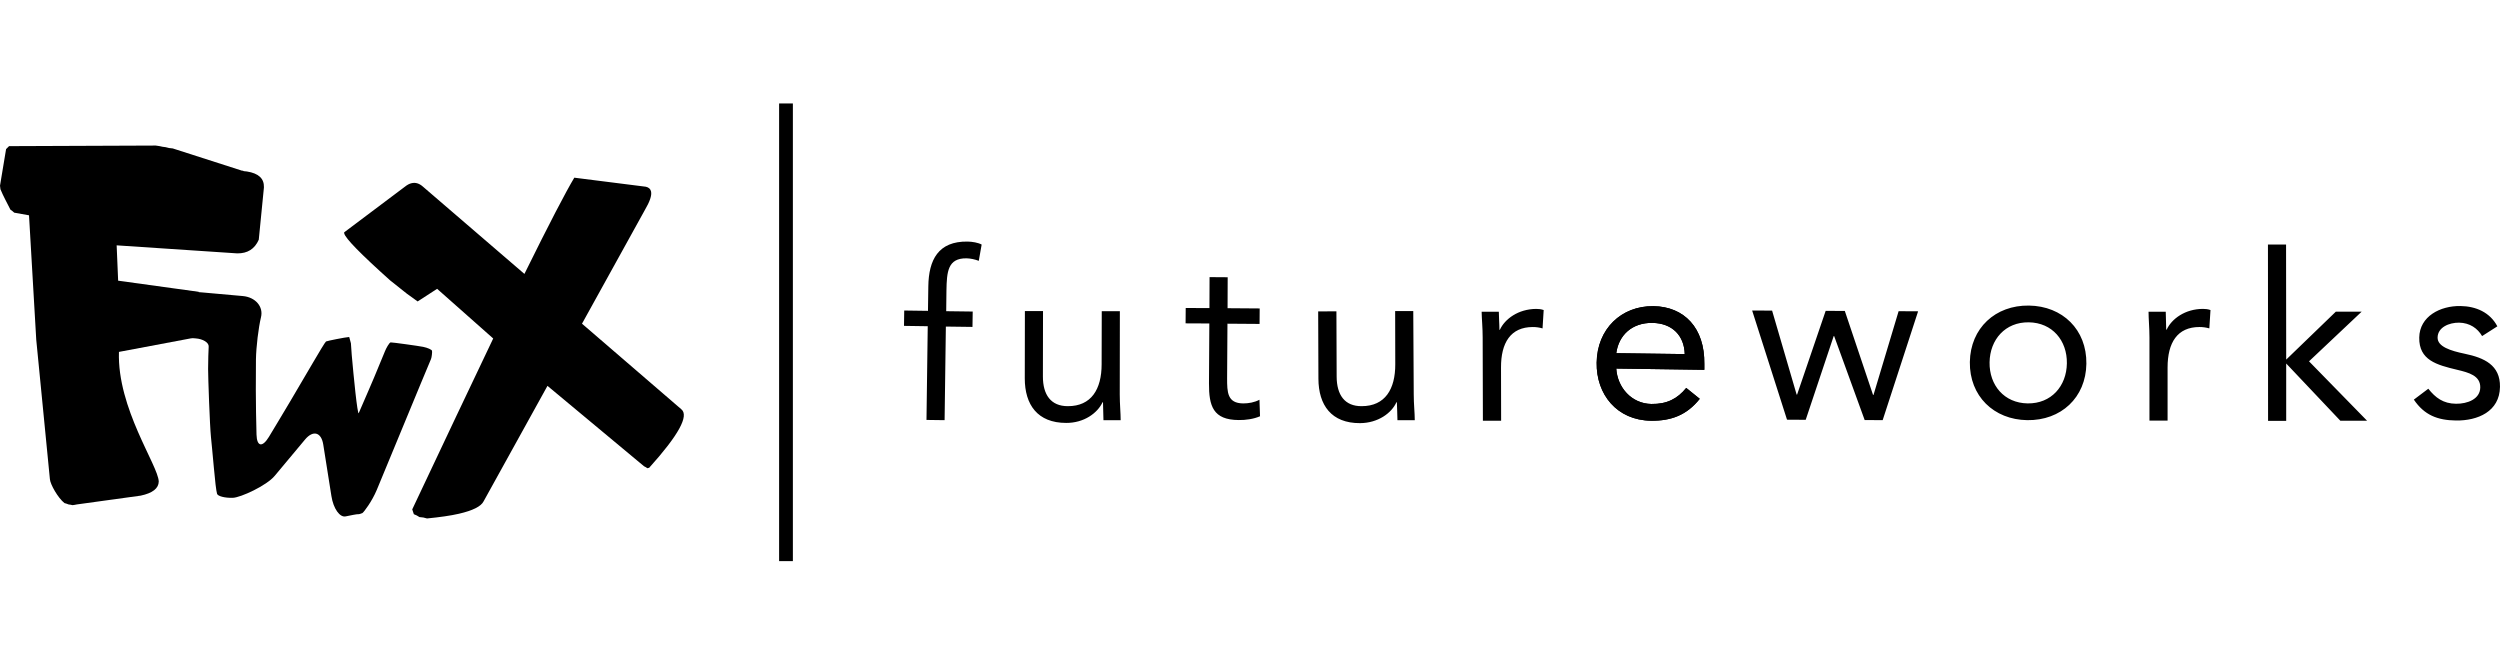 <svg width="180" height="48" viewBox="0 0 180 48" fill="none" xmlns="http://www.w3.org/2000/svg">
<rect width="180" height="48" fill="white"/>
<path d="M46.611 33.712C46.652 33.703 46.702 33.695 46.743 33.678C48.857 31.333 49.625 29.929 49.055 29.467L41.904 23.306L46.429 15.122C46.784 14.519 46.941 14.073 46.875 13.784C46.834 13.602 46.71 13.495 46.503 13.445L41.35 12.793C40.755 13.784 39.55 16.088 37.758 19.722L30.441 13.429C30.185 13.206 29.92 13.123 29.64 13.189C29.483 13.222 29.326 13.305 29.161 13.437L24.808 16.707C24.775 16.724 24.767 16.757 24.784 16.806C24.866 17.162 25.973 18.293 28.095 20.192L29.301 21.15L30.069 21.704L31.473 20.795L35.511 24.371C33.901 27.741 31.96 31.845 29.681 36.676L29.797 37.023C29.945 37.073 30.077 37.147 30.201 37.23C30.391 37.238 30.573 37.271 30.746 37.329C31.663 37.238 32.439 37.13 33.042 36.99C34.041 36.759 34.636 36.462 34.818 36.098L39.418 27.782L46.371 33.571C46.462 33.612 46.545 33.662 46.611 33.712ZM17.78 12.347L17.549 12.322C17.515 12.292 17.47 12.28 17.425 12.289L12.437 10.687C12.256 10.679 12.082 10.646 11.925 10.596C11.777 10.58 11.628 10.563 11.496 10.522C11.397 10.514 11.306 10.497 11.215 10.48L0.652 10.522C0.578 10.588 0.504 10.662 0.438 10.736L0 13.371C0.017 13.454 0.025 13.544 0.033 13.627C0.231 14.114 0.504 14.601 0.752 15.097C0.851 15.163 0.941 15.229 1.024 15.312L2.089 15.502L2.61 24.462L3.592 34.496C3.617 34.868 4.171 35.85 4.641 36.222C4.74 36.247 4.839 36.28 4.939 36.321C5.029 36.33 5.129 36.346 5.219 36.371C5.318 36.362 5.418 36.346 5.525 36.321L10.133 35.685C10.984 35.504 11.421 35.165 11.43 34.669C11.388 33.497 8.432 29.401 8.564 25.337L14.13 24.289L14.304 21.01L8.506 20.209L8.399 17.665L17.078 18.243C17.822 18.252 18.334 17.93 18.631 17.261L18.994 13.586L19.003 13.478C19.019 12.851 18.615 12.479 17.78 12.347Z" fill="black"/>
<path d="M31.105 25.255C31.08 25.172 30.791 25.04 30.469 24.974C30.146 24.908 28.239 24.644 28.131 24.652C28.024 24.66 27.793 25.098 27.718 25.288C27.644 25.478 27.297 26.32 26.942 27.163L26.546 28.088C26.191 28.922 25.869 29.665 25.827 29.748C25.786 29.822 25.687 29.145 25.588 28.245L25.447 26.874C25.357 25.974 25.274 24.999 25.266 24.718L25.191 24.438L25.142 24.264C25.018 24.272 24.613 24.338 24.242 24.413C23.87 24.487 23.523 24.561 23.474 24.586C23.424 24.611 22.962 25.371 22.507 26.155L21.706 27.518C21.252 28.302 20.492 29.582 20.022 30.359L19.361 31.457C18.89 32.233 18.494 32.159 18.469 31.292C18.444 30.425 18.419 28.971 18.419 28.063L18.428 25.875C18.444 24.966 18.609 23.603 18.791 22.844C18.981 22.084 18.395 21.398 17.486 21.316L14.621 21.06C13.712 20.977 13.06 20.952 13.167 21.002C13.274 21.052 13.266 21.737 13.142 22.53C13.018 23.323 12.919 24 12.911 24.041V24.074L12.895 24.223C12.994 24.264 13.522 24.33 14.067 24.363C14.612 24.396 15.05 24.669 15.025 24.958C15.009 25.247 14.984 25.974 14.984 26.568C14.984 27.163 15.1 30.582 15.19 31.482C15.19 31.482 15.322 32.787 15.397 33.662C15.471 34.529 15.57 35.38 15.628 35.553C15.678 35.727 16.19 35.859 16.759 35.843C17.329 35.826 19.204 34.959 19.782 34.257L21.962 31.647C22.54 30.953 23.135 31.11 23.275 32.011L23.862 35.719C24.002 36.619 24.465 37.271 24.886 37.18C25.307 37.09 25.712 37.015 25.778 37.023C25.844 37.032 25.984 36.99 26.092 36.941C26.191 36.883 26.785 36.099 27.132 35.264L30.312 27.576C30.659 26.733 30.981 25.965 31.03 25.858C31.08 25.759 31.129 25.338 31.105 25.255Z" fill="black"/>
<path d="M80.622 28.393C80.622 29.112 80.688 29.731 80.688 30.252H79.449C79.449 29.83 79.416 29.393 79.416 28.963H79.383C79.028 29.731 78.054 30.458 76.765 30.45C74.701 30.45 73.784 29.137 73.784 27.245L73.792 22.398H75.097L75.089 27.113C75.089 28.418 75.659 29.244 76.881 29.244C78.574 29.252 79.317 28.022 79.317 26.23L79.326 22.406H80.63L80.622 28.393ZM122.385 28.715C121.452 29.888 120.329 30.309 118.875 30.293C116.414 30.26 114.928 28.393 114.961 26.114C114.994 23.686 116.736 22.018 119.049 22.043C121.262 22.076 122.749 23.604 122.715 26.205V26.626L116.373 26.535C116.456 27.898 117.471 29.062 118.9 29.087C120.023 29.104 120.783 28.707 121.411 27.931L122.385 28.715ZM121.303 25.495C121.27 24.173 120.411 23.265 118.966 23.248C117.529 23.232 116.555 24.107 116.373 25.429L121.303 25.495ZM66.797 23.488L65.088 23.463L65.104 22.357L66.814 22.381L66.839 20.622C66.864 18.706 67.557 17.36 69.671 17.393C70.01 17.401 70.423 17.468 70.679 17.608L70.472 18.781C70.192 18.673 69.886 18.607 69.589 18.599C68.234 18.582 68.168 19.573 68.144 20.928L68.127 22.406L70.035 22.431L70.018 23.538L68.102 23.513L68.011 30.252L66.707 30.235L66.797 23.488ZM90.689 23.323L88.377 23.306L88.352 27.229C88.352 28.236 88.36 29.038 89.516 29.046C89.905 29.046 90.326 28.971 90.681 28.782L90.722 29.971C90.268 30.169 89.682 30.252 89.194 30.243C87.336 30.235 87.039 29.228 87.047 27.601L87.072 23.29L85.362 23.282L85.371 22.175L87.08 22.183L87.088 19.953L88.393 19.962L88.385 22.191L90.697 22.208L90.689 23.323ZM101.789 28.385C101.789 29.112 101.863 29.723 101.863 30.252H100.616C100.616 29.83 100.583 29.401 100.575 28.963H100.542C100.195 29.74 99.22 30.458 97.924 30.466C95.859 30.475 94.934 29.17 94.926 27.27L94.909 22.423L96.222 22.414L96.239 27.122C96.247 28.435 96.817 29.252 98.039 29.244C99.732 29.244 100.467 28.014 100.459 26.221L100.451 22.398H101.755L101.789 28.385ZM106.752 24.305C106.752 23.587 106.686 22.968 106.678 22.447H107.916C107.916 22.869 107.958 23.298 107.958 23.744H107.991C108.346 22.968 109.312 22.249 110.609 22.241C110.774 22.241 110.964 22.257 111.145 22.323L111.063 23.645C110.835 23.578 110.598 23.545 110.361 23.546C108.767 23.546 108.065 24.677 108.073 26.469L108.081 30.293H106.768L106.752 24.305Z" fill="black"/>
<path d="M122.38 28.715C121.447 29.888 120.324 30.309 118.87 30.292C116.409 30.259 114.923 28.393 114.956 26.114C114.989 23.686 116.731 22.017 119.044 22.042C121.257 22.075 122.743 23.603 122.71 26.204V26.626L116.368 26.535C116.45 27.898 117.466 29.062 118.895 29.087C120.018 29.103 120.778 28.707 121.405 27.93L122.38 28.715ZM121.298 25.494C121.265 24.173 120.406 23.265 118.961 23.248C117.524 23.231 116.55 24.107 116.368 25.428L121.298 25.494ZM135.552 30.251L134.256 30.243L132.059 24.198H132.026L130.011 30.226L128.665 30.218L126.154 22.356L127.591 22.364L129.358 28.41H129.391L131.448 22.381L132.827 22.389L134.859 28.434H134.892L136.7 22.406L138.104 22.414L135.552 30.251ZM146.082 22.001C148.502 22.034 150.252 23.735 150.219 26.188C150.186 28.633 148.386 30.284 145.966 30.251C143.555 30.218 141.796 28.517 141.829 26.064C141.87 23.62 143.67 21.968 146.082 22.001ZM145.991 29.045C147.684 29.07 148.791 27.807 148.815 26.163C148.84 24.52 147.767 23.231 146.074 23.207C144.381 23.182 143.274 24.445 143.249 26.089C143.224 27.732 144.298 29.021 145.991 29.045ZM154.761 24.305C154.761 23.587 154.695 22.967 154.695 22.447H155.934C155.934 22.868 155.967 23.306 155.967 23.735H156C156.355 22.959 157.33 22.24 158.618 22.24C158.783 22.24 158.973 22.257 159.155 22.323L159.072 23.644C158.841 23.578 158.602 23.545 158.362 23.545C156.768 23.545 156.066 24.668 156.066 26.46V30.284H154.761V24.305ZM163.292 17.607H164.597L164.606 25.891L168.181 22.439H170.04L166.249 26.015L170.428 30.292H168.504L164.606 26.172V30.301H163.301L163.292 17.607ZM174.838 27.988C175.35 28.633 175.911 29.062 176.836 29.07C177.654 29.078 178.571 28.74 178.579 27.889C178.587 27.047 177.753 26.824 176.919 26.626C175.432 26.271 174.161 25.932 174.185 24.305C174.21 22.777 175.697 22.009 177.158 22.034C178.265 22.05 179.281 22.488 179.809 23.496L178.711 24.198C178.389 23.644 177.836 23.248 177.059 23.231C176.341 23.223 175.515 23.562 175.507 24.305C175.498 24.957 176.432 25.255 177.464 25.47C178.851 25.759 180.024 26.279 179.999 27.856C179.975 29.632 178.389 30.301 176.828 30.276C175.507 30.259 174.549 29.888 173.797 28.773L174.838 27.988Z" fill="black"/>
<path d="M56.096 7.449H57.087V40.401H56.096V7.449Z" fill="black"/>
</svg>
